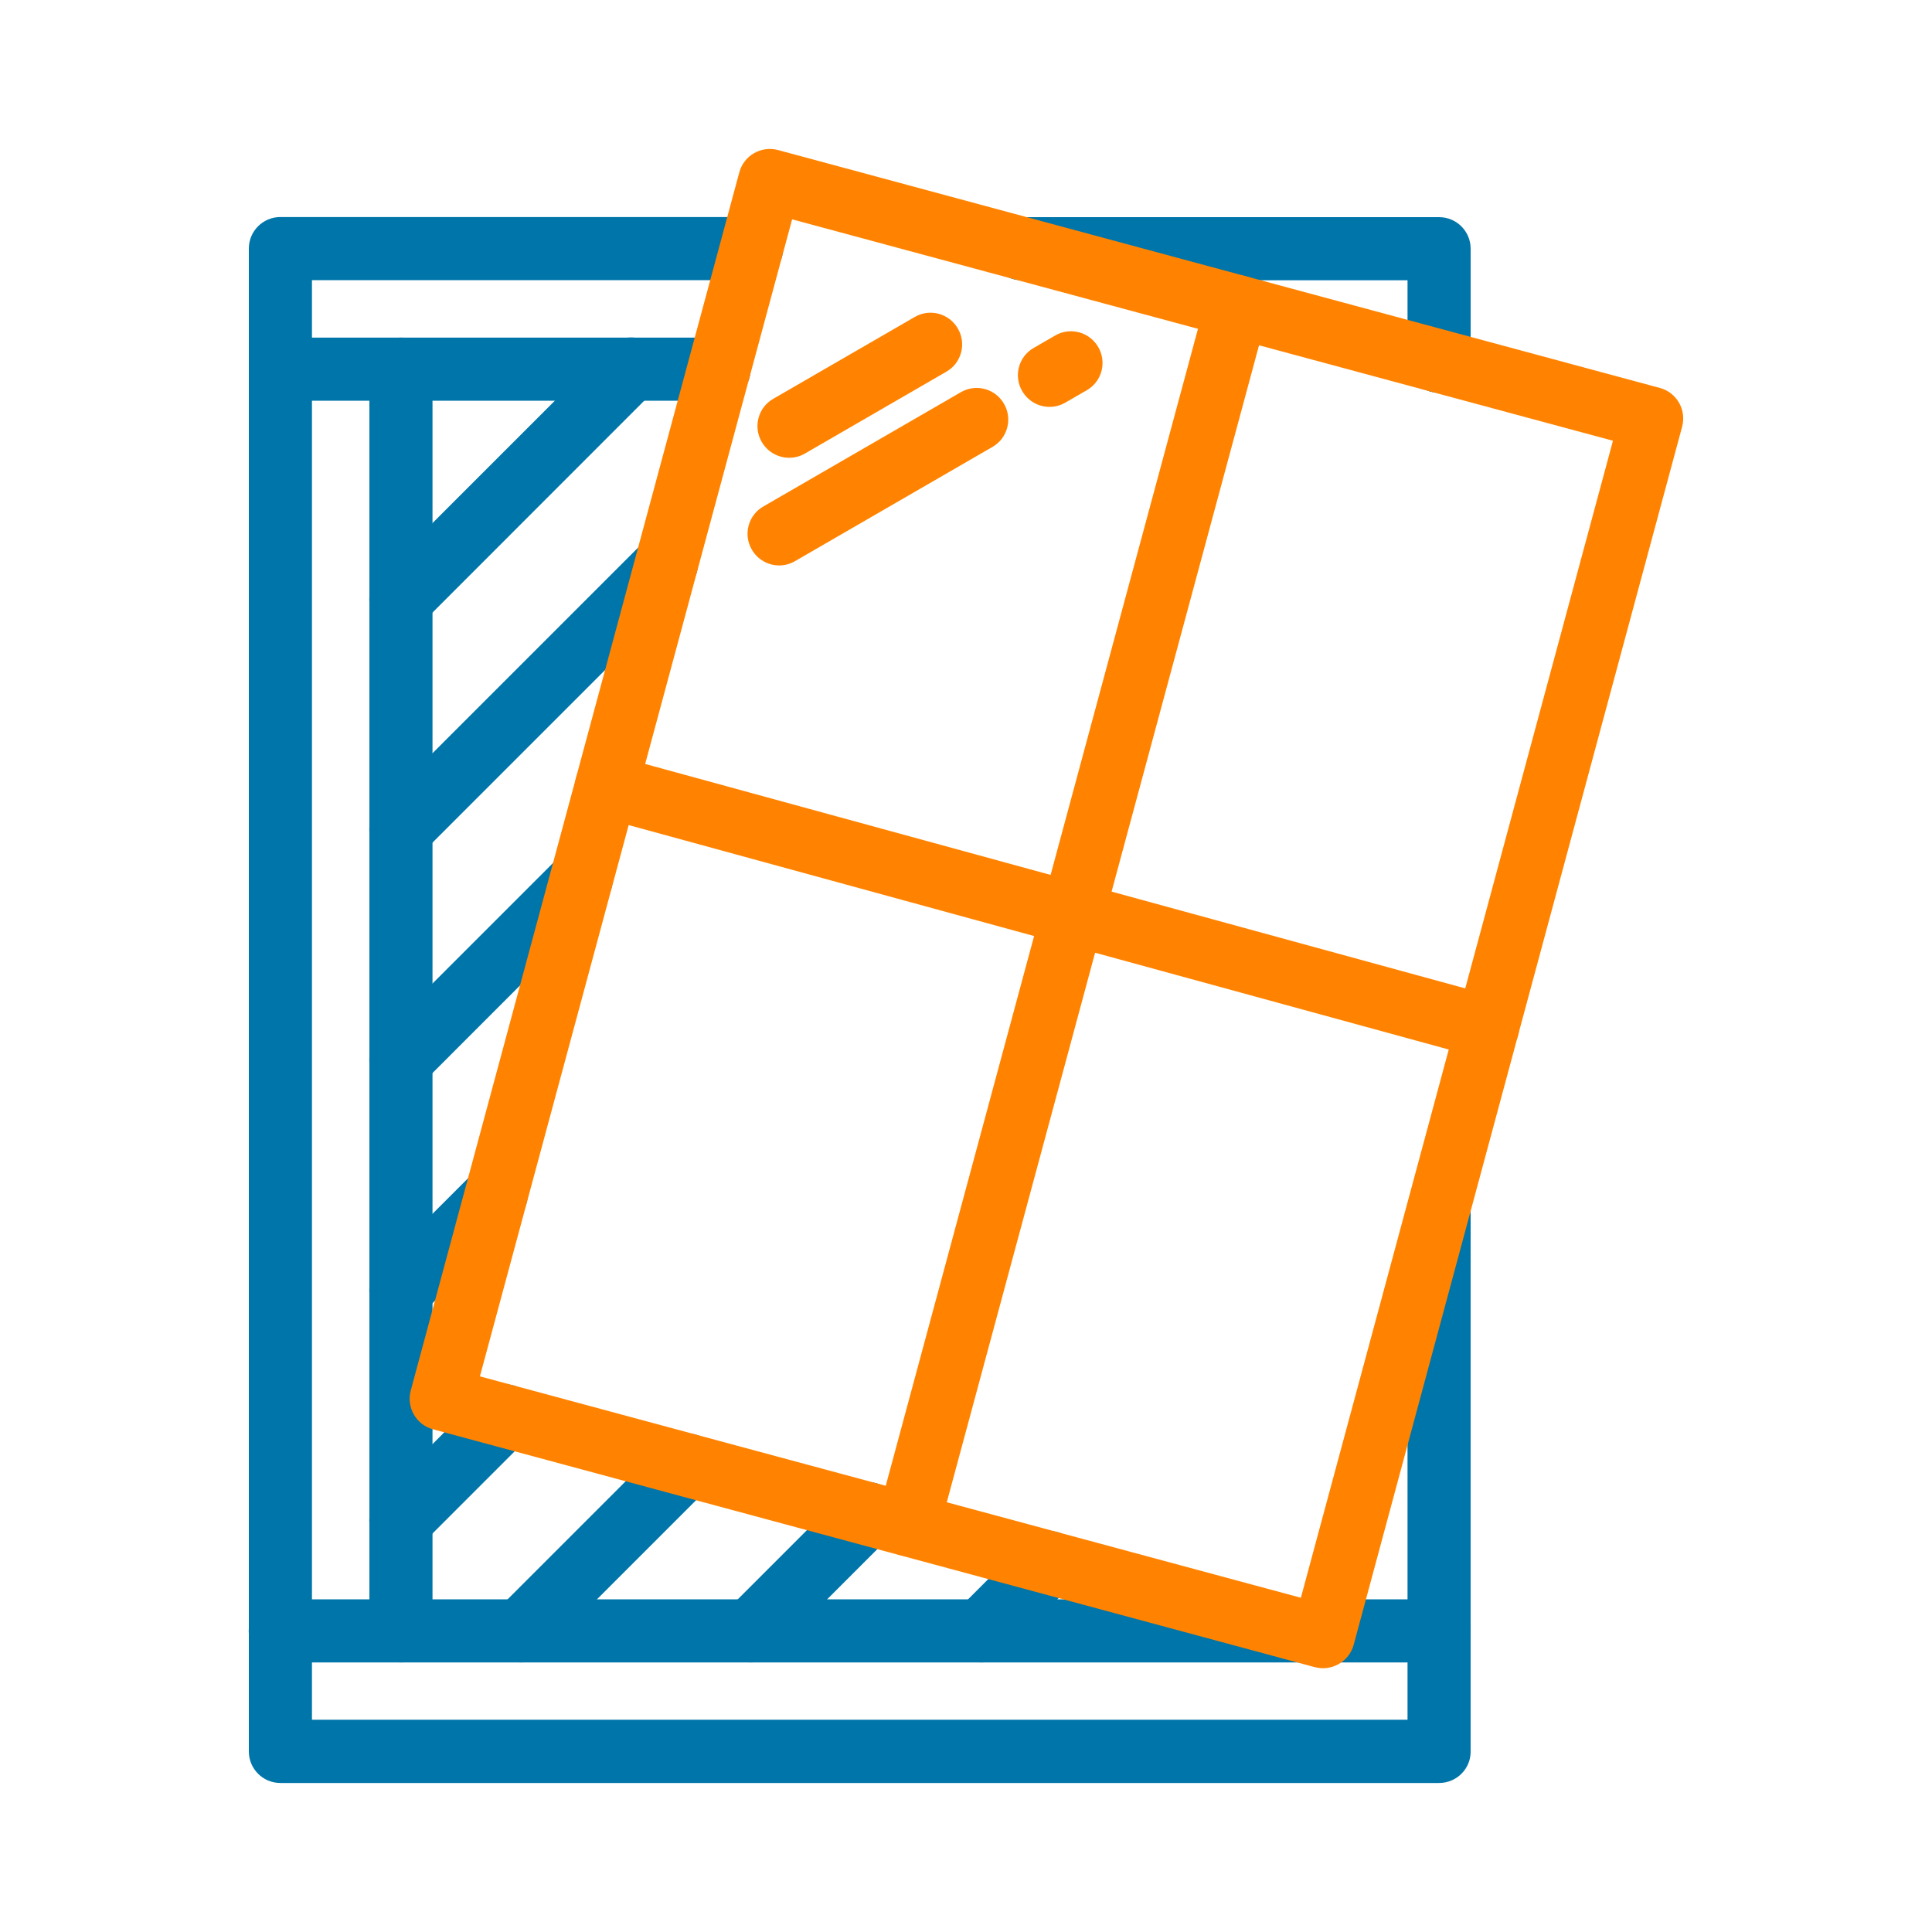 <?xml version="1.0" encoding="utf-8"?>
<!-- Generator: Adobe Illustrator 23.0.1, SVG Export Plug-In . SVG Version: 6.00 Build 0)  -->
<svg version="1.1" id="Layer_1" xmlns="http://www.w3.org/2000/svg" xmlns:xlink="http://www.w3.org/1999/xlink" x="0px" y="0px"
	 width="150px" height="150px" viewBox="0 0 150 150" style="enable-background:new 0 0 150 150;" xml:space="preserve">
<style type="text/css">
	.st0{fill:#0075A9;}
	.st1{fill:#FF8300;}
	.st2{fill:none;stroke:#ED1C24;stroke-width:5;stroke-linecap:round;stroke-linejoin:round;stroke-miterlimit:10;}
	.st3{fill:none;stroke:#ED1C24;stroke-width:5;stroke-miterlimit:10;}
</style>
<g>
	<g>
		<path class="st0" d="M111.73,30.5c-1.36,0-2.45-1.1-2.45-2.45v-6.29H79.32c-1.36,0-2.45-1.1-2.45-2.45s1.1-2.45,2.45-2.45h32.41
			c1.36,0,2.45,1.1,2.45,2.45v8.75C114.19,29.4,113.09,30.5,111.73,30.5z"/>
	</g>
	<g>
		<path class="st0" d="M111.73,138.43H21.77c-1.36,0-2.45-1.1-2.45-2.45V19.3c0-1.36,1.1-2.45,2.45-2.45h36.58
			c1.36,0,2.45,1.1,2.45,2.45s-1.1,2.45-2.45,2.45H24.22v111.77h85.06V94.28c0-1.36,1.1-2.45,2.45-2.45s2.45,1.1,2.45,2.45v41.7
			C114.19,137.33,113.09,138.43,111.73,138.43z"/>
	</g>
	<g>
		<path class="st0" d="M55.83,31.11H21.77c-1.36,0-2.45-1.1-2.45-2.45s1.1-2.45,2.45-2.45h34.06c1.36,0,2.45,1.1,2.45,2.45
			S57.18,31.11,55.83,31.11z"/>
	</g>
	<g>
		<path class="st0" d="M111.73,129.07H21.76c-1.36,0-2.45-1.1-2.45-2.45s1.1-2.45,2.45-2.45h89.97c1.36,0,2.45,1.1,2.45,2.45
			S113.09,129.07,111.73,129.07z"/>
	</g>
	<g>
		<path class="st0" d="M31.13,129.07c-1.36,0-2.45-1.1-2.45-2.45V28.66c0-1.36,1.1-2.45,2.45-2.45s2.45,1.1,2.45,2.45v97.96
			C33.59,127.97,32.49,129.07,31.13,129.07z"/>
	</g>
	<g>
		<path class="st0" d="M31.13,48.99c-0.63,0-1.26-0.24-1.74-0.72c-0.96-0.96-0.96-2.51,0-3.47l17.88-17.88
			c0.96-0.96,2.51-0.96,3.47,0c0.96,0.96,0.96,2.51,0,3.47L32.87,48.27C32.39,48.75,31.76,48.99,31.13,48.99z"/>
	</g>
	<g>
		<path class="st0" d="M31.13,66.86c-0.63,0-1.26-0.24-1.74-0.72c-0.96-0.96-0.96-2.51,0-3.47l20.6-20.6c0.96-0.96,2.51-0.96,3.47,0
			c0.96,0.96,0.96,2.51,0,3.47l-20.6,20.6C32.39,66.63,31.76,66.86,31.13,66.86z"/>
	</g>
	<g>
		<path class="st0" d="M31.13,84.74c-0.63,0-1.26-0.24-1.74-0.72c-0.96-0.96-0.96-2.51,0-3.47l13.99-13.99
			c0.96-0.96,2.51-0.96,3.47,0c0.96,0.96,0.96,2.51,0,3.47L32.87,84.02C32.39,84.5,31.76,84.74,31.13,84.74z"/>
	</g>
	<g>
		<path class="st0" d="M31.13,102.62c-0.63,0-1.26-0.24-1.74-0.72c-0.96-0.96-0.96-2.51,0-3.47l7.39-7.39
			c0.96-0.96,2.51-0.96,3.47,0c0.96,0.96,0.96,2.51,0,3.47l-7.39,7.39C32.39,102.38,31.76,102.62,31.13,102.62z"/>
	</g>
	<g>
		<path class="st0" d="M31.13,120.5c-0.63,0-1.26-0.24-1.74-0.72c-0.96-0.96-0.96-2.51,0-3.47l8.11-8.11c0.96-0.96,2.51-0.96,3.47,0
			c0.96,0.96,0.96,2.51,0,3.47l-8.11,8.11C32.39,120.26,31.76,120.5,31.13,120.5z"/>
	</g>
	<g>
		<path class="st0" d="M40.44,129.07c-0.63,0-1.26-0.24-1.74-0.72c-0.96-0.96-0.96-2.51,0-3.47L51.58,112
			c0.96-0.96,2.51-0.96,3.47,0c0.96,0.96,0.96,2.51,0,3.47l-12.88,12.88C41.69,128.83,41.06,129.07,40.44,129.07z"/>
	</g>
	<g>
		<path class="st0" d="M58.31,129.07c-0.63,0-1.26-0.24-1.74-0.72c-0.96-0.96-0.96-2.51,0-3.47l9.09-9.09
			c0.96-0.96,2.51-0.96,3.47,0c0.96,0.96,0.96,2.51,0,3.47l-9.09,9.09C59.57,128.83,58.94,129.07,58.31,129.07z"/>
	</g>
	<g>
		<path class="st0" d="M76.19,129.07c-0.63,0-1.26-0.24-1.74-0.72c-0.96-0.96-0.96-2.51,0-3.47l5.29-5.29
			c0.96-0.96,2.51-0.96,3.47,0c0.96,0.96,0.96,2.51,0,3.47l-5.29,5.29C77.44,128.83,76.82,129.07,76.19,129.07z"/>
	</g>
	<g>
		<path class="st1" d="M70.5,120.82c-0.21,0-0.43-0.03-0.64-0.09c-1.31-0.35-2.08-1.7-1.73-3.01l25.52-94.56
			c0.35-1.31,1.7-2.09,3.01-1.73c1.31,0.35,2.08,1.7,1.73,3.01L72.87,119C72.57,120.1,71.58,120.82,70.5,120.82z"/>
	</g>
	<g>
		<path class="st1" d="M115.49,82.22c-0.21,0-0.43-0.03-0.65-0.09l-68.4-18.72c-1.31-0.36-2.08-1.71-1.72-3.02
			c0.36-1.31,1.71-2.08,3.02-1.72l68.4,18.72c1.31,0.36,2.08,1.71,1.72,3.02C117.55,81.5,116.56,82.22,115.49,82.22z"/>
	</g>
	<g>
		<path class="st1" d="M60.5,43.9c-0.85,0-1.67-0.44-2.13-1.23c-0.68-1.17-0.28-2.68,0.9-3.35l15.33-8.87
			c1.18-0.68,2.67-0.28,3.35,0.9c0.68,1.17,0.28,2.68-0.9,3.35l-15.33,8.87C61.34,43.79,60.92,43.9,60.5,43.9z"/>
	</g>
	<g>
		<path class="st1" d="M81.49,31.59c-0.85,0-1.67-0.44-2.13-1.23c-0.68-1.17-0.28-2.68,0.9-3.35l1.66-0.96
			c1.17-0.68,2.67-0.28,3.35,0.9c0.68,1.17,0.28,2.68-0.9,3.35l-1.66,0.96C82.33,31.48,81.9,31.59,81.49,31.59z"/>
	</g>
	<g>
		<path class="st1" d="M61.27,35.54c-0.85,0-1.67-0.44-2.13-1.23c-0.68-1.17-0.28-2.68,0.9-3.35l10.98-6.35
			c1.17-0.68,2.67-0.28,3.35,0.9c0.68,1.17,0.28,2.68-0.9,3.35L62.5,35.21C62.11,35.44,61.69,35.54,61.27,35.54z"/>
	</g>
	<g>
		<path class="st1" d="M102.73,129.52c-0.21,0-0.43-0.03-0.64-0.08l-68.47-18.47c-1.31-0.35-2.08-1.7-1.73-3.01L57.4,13.38
			c0.35-1.31,1.7-2.08,3.01-1.73l68.46,18.47c1.31,0.35,2.08,1.7,1.73,3.01L105.1,127.7c-0.17,0.63-0.58,1.16-1.15,1.49
			C103.58,129.4,103.15,129.52,102.73,129.52z M37.26,106.86L101,124.05l24.23-89.83L61.5,17.03L37.26,106.86z"/>
	</g>
</g>
</svg>
